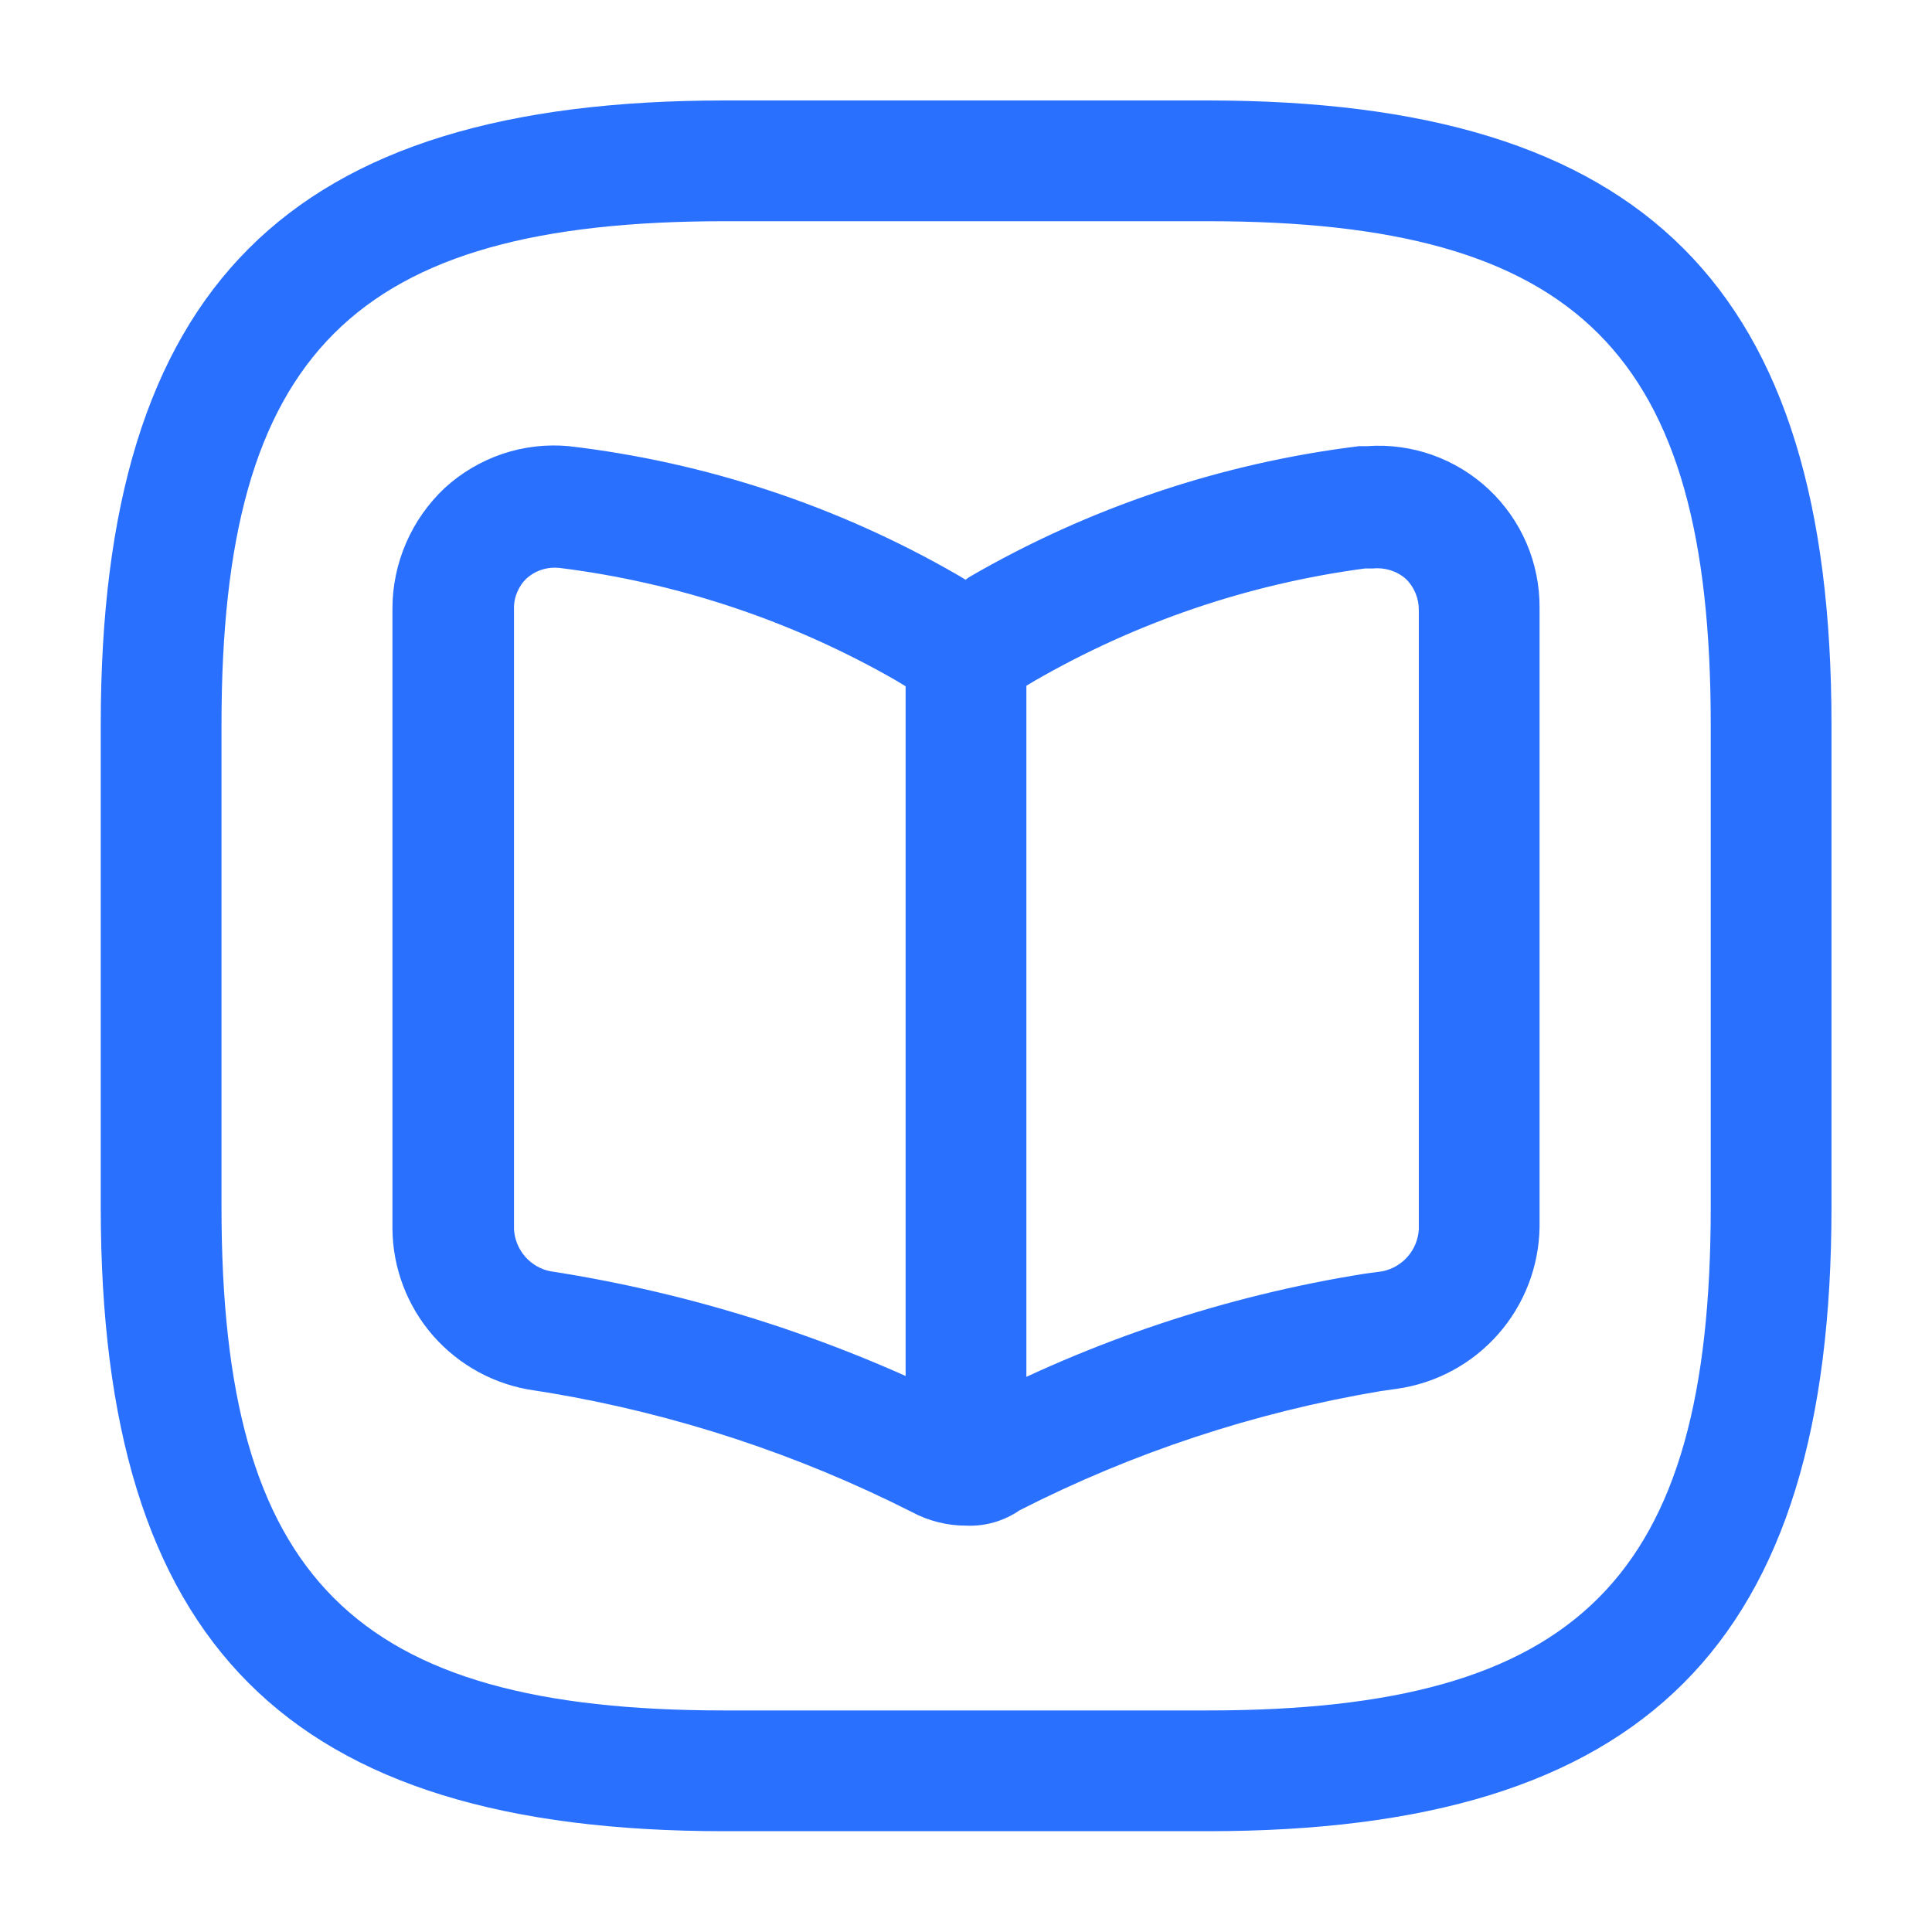<svg width="40" height="40" viewBox="0 0 40 40" fill="none" xmlns="http://www.w3.org/2000/svg">
<path d="M25.003 37.913H15.003C5.953 37.913 2.086 34.047 2.086 24.997V14.997C2.086 5.947 5.953 2.08 15.003 2.08H25.003C34.053 2.08 37.919 5.947 37.919 14.997V24.997C37.919 34.047 34.053 37.913 25.003 37.913ZM15.003 4.58C7.319 4.58 4.586 7.313 4.586 14.997V24.997C4.586 32.68 7.319 35.413 15.003 35.413H25.003C32.686 35.413 35.419 32.68 35.419 24.997V14.997C35.419 7.313 32.686 4.58 25.003 4.58H15.003Z" fill="#2970FF"/>
<path d="M20.008 31.587C19.613 31.588 19.223 31.49 18.875 31.303C16.514 30.108 13.985 29.276 11.375 28.837L11.058 28.787C10.249 28.672 9.508 28.271 8.969 27.657C8.431 27.042 8.131 26.254 8.125 25.437V12.603C8.125 12.135 8.221 11.671 8.408 11.241C8.594 10.811 8.866 10.424 9.208 10.103C9.552 9.788 9.958 9.548 10.4 9.398C10.842 9.249 11.31 9.194 11.775 9.237C14.612 9.568 17.351 10.476 19.825 11.903L19.992 12.003L20.058 11.953C22.541 10.51 25.291 9.586 28.142 9.237H28.308C28.767 9.204 29.227 9.267 29.66 9.421C30.093 9.576 30.489 9.818 30.824 10.132C31.159 10.447 31.425 10.827 31.606 11.249C31.787 11.672 31.878 12.127 31.875 12.587V25.403C31.863 26.222 31.559 27.009 31.018 27.623C30.477 28.237 29.735 28.638 28.925 28.753L28.575 28.803C25.975 29.24 23.457 30.072 21.108 31.27C20.785 31.492 20.4 31.603 20.008 31.587ZM11.492 11.753C11.277 11.751 11.069 11.828 10.908 11.97C10.82 12.053 10.751 12.154 10.705 12.266C10.659 12.378 10.637 12.499 10.642 12.62V25.453C10.654 25.66 10.734 25.857 10.87 26.014C11.005 26.171 11.189 26.278 11.392 26.32L11.708 26.37C14.609 26.853 17.419 27.774 20.042 29.103C22.613 27.751 25.389 26.827 28.258 26.37L28.625 26.32C28.828 26.278 29.011 26.171 29.147 26.014C29.283 25.857 29.363 25.66 29.375 25.453V12.637C29.377 12.516 29.354 12.396 29.308 12.284C29.262 12.172 29.195 12.071 29.108 11.987C29.016 11.905 28.907 11.844 28.789 11.807C28.672 11.77 28.548 11.757 28.425 11.77H28.258C25.844 12.091 23.517 12.884 21.408 14.103L21.242 14.203C20.869 14.423 20.444 14.541 20.011 14.545C19.578 14.548 19.152 14.437 18.775 14.223L18.525 14.073C16.384 12.849 14.022 12.061 11.575 11.757L11.492 11.753Z" fill="#2970FF"/>
<path d="M20 30.689C19.669 30.687 19.352 30.555 19.119 30.321C18.885 30.087 18.752 29.77 18.75 29.439V13.506C18.752 13.175 18.885 12.858 19.119 12.624C19.352 12.39 19.669 12.258 20 12.256C20.331 12.258 20.648 12.39 20.881 12.624C21.115 12.858 21.248 13.175 21.25 13.506V29.439C21.25 29.603 21.218 29.766 21.155 29.918C21.093 30.07 21 30.207 20.884 30.324C20.768 30.44 20.63 30.532 20.479 30.595C20.327 30.657 20.164 30.689 20 30.689Z" fill="#2970FF"/>
</svg>
